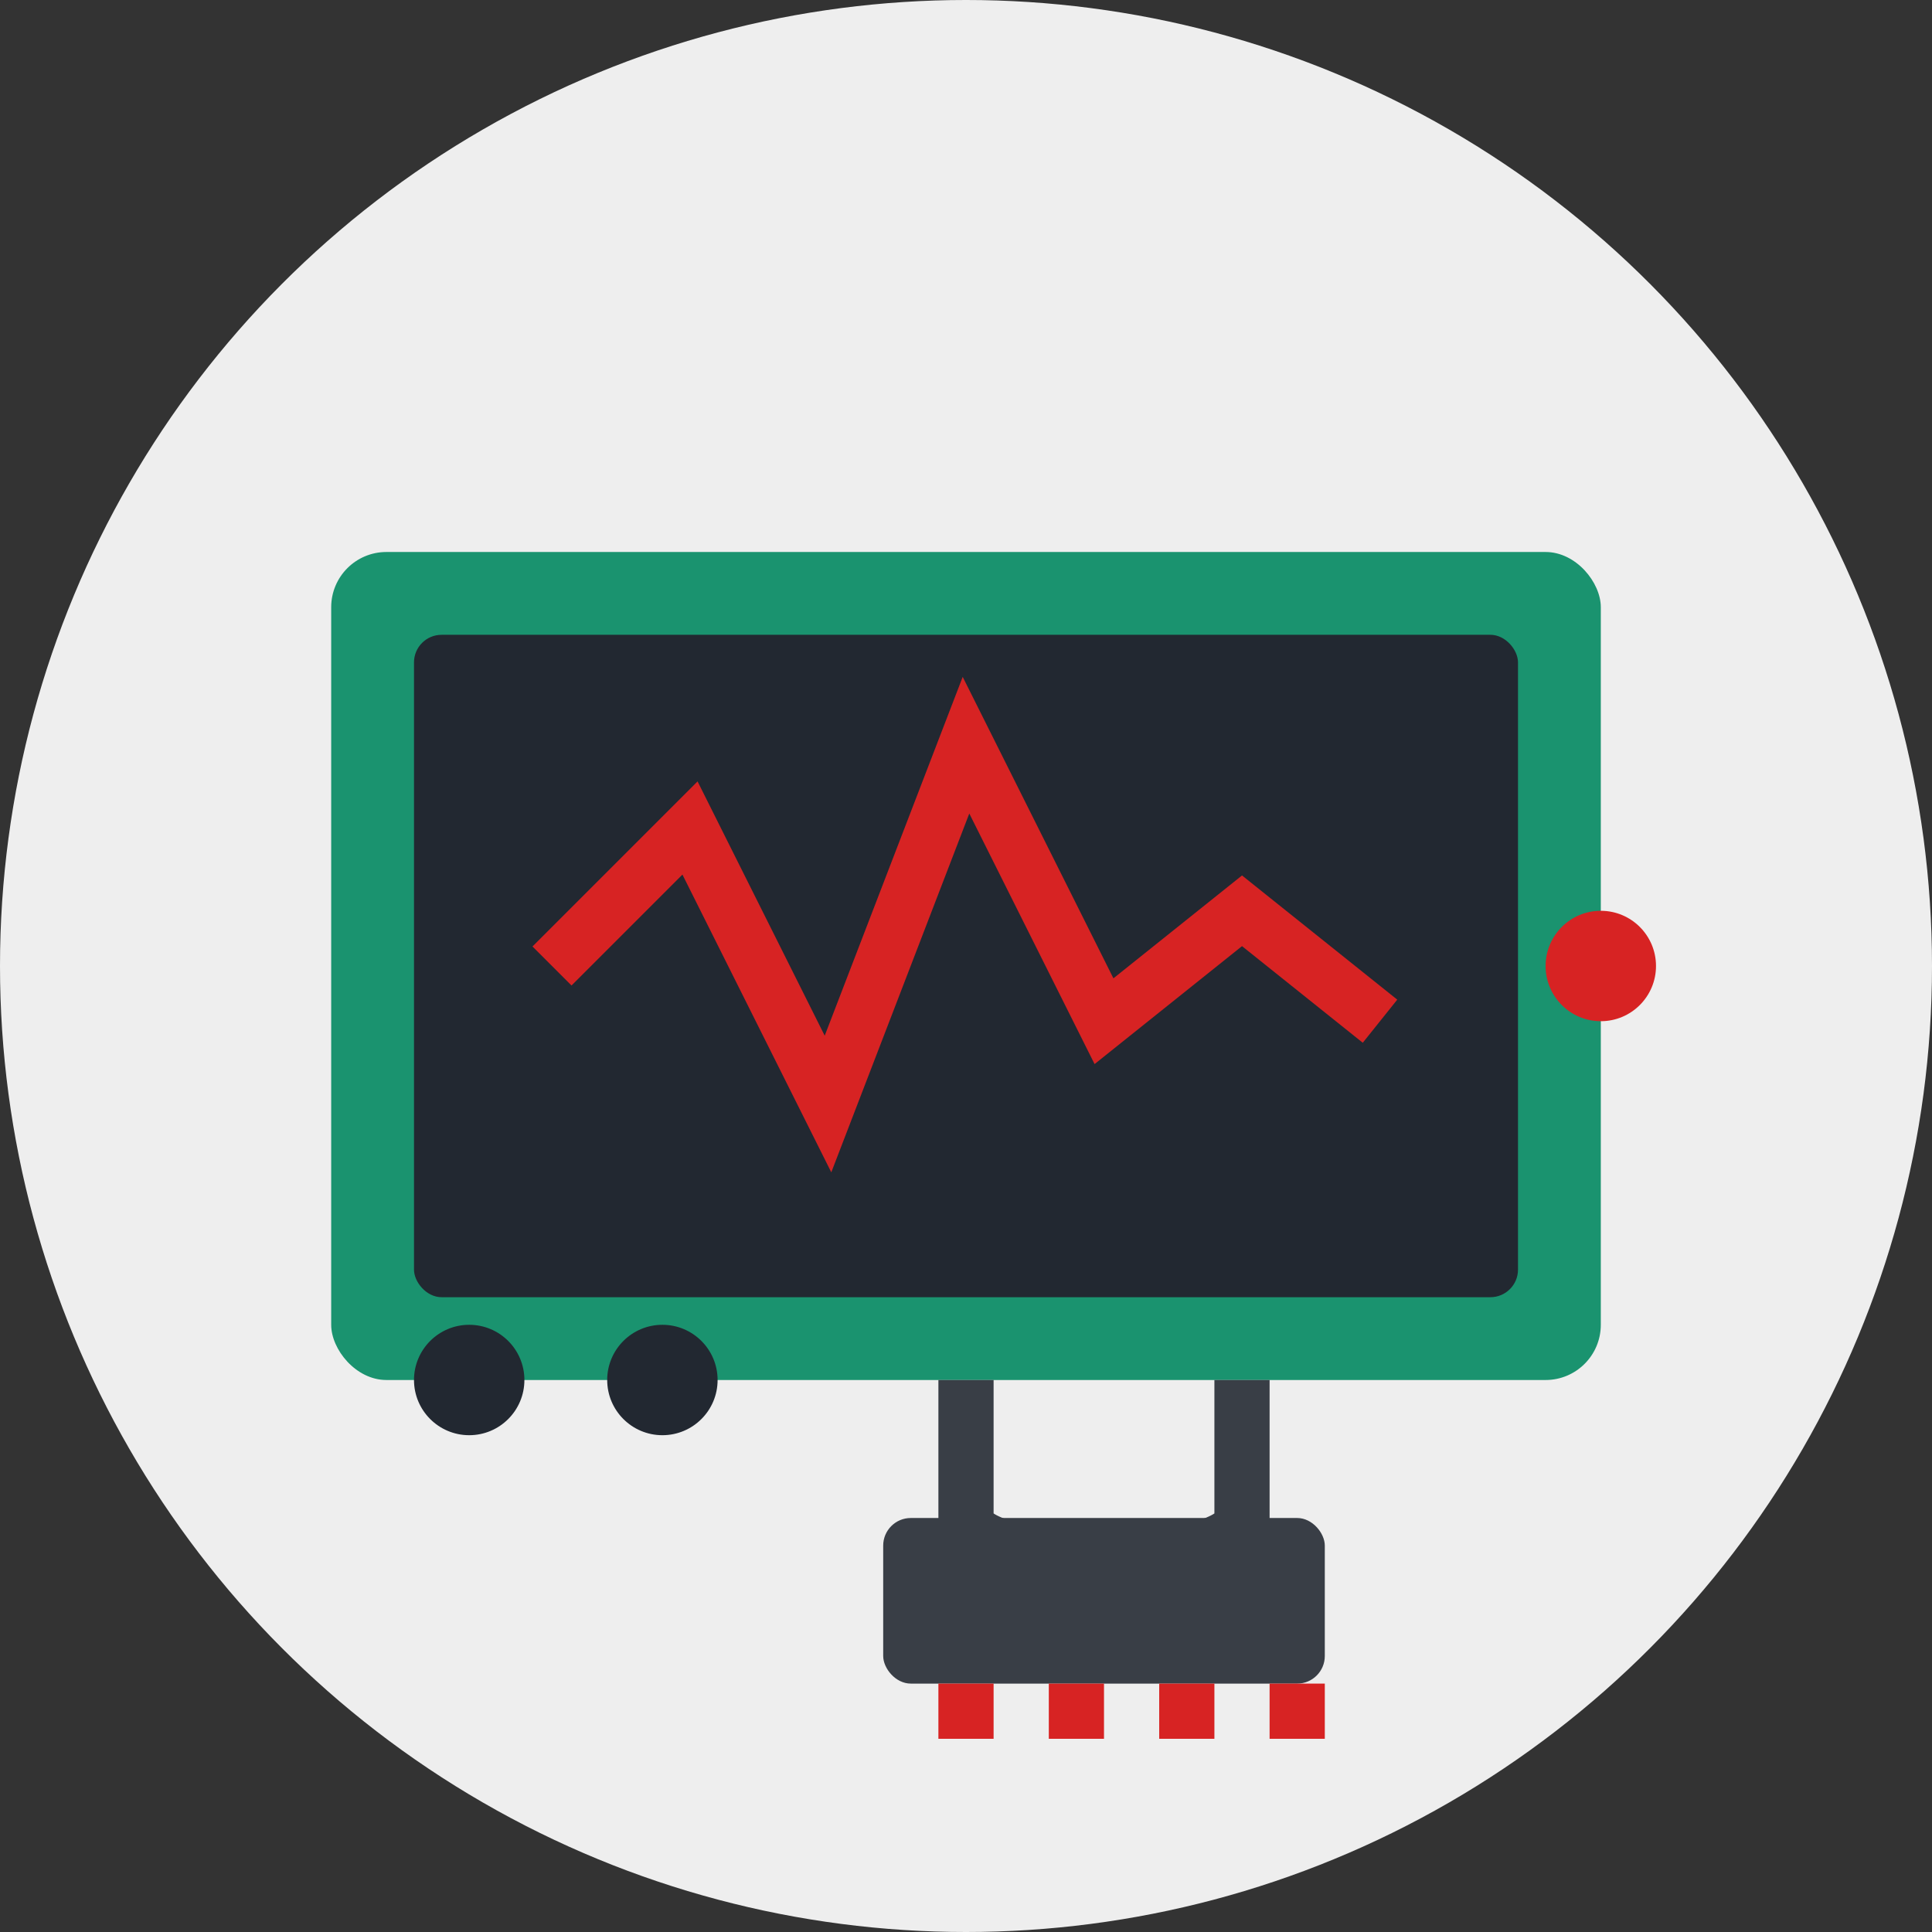 <svg xmlns="http://www.w3.org/2000/svg" width="70" height="70" viewBox="0 0 70 70">
  <rect x="0" y="0" width="70" height="70" fill="#333333" stroke="none"/>
  <!-- Background Circle -->
  <circle cx="35" cy="35" r="35" fill="#EEEEEE"/>
  
  <!-- Diagnostic Computer Icon -->
  <g transform="translate(12, 15)">
    <!-- Computer Base -->
    <rect x="0" y="5" width="46" height="30" rx="2" fill="#1A936F"/>
    
    <!-- Screen -->
    <rect x="3" y="8" width="40" height="24" rx="1" fill="#222831"/>
    
    <!-- Display Content -->
    <polyline points="8,20 13,15 18,25 23,12 28,22 33,18 38,22" 
              stroke="#D72323" stroke-width="2" fill="none"/>
    
    <!-- Car Connection -->
    <path d="M23,35 L23,40 C23,42 33,42 33,40 L33,35" stroke="#393E46" stroke-width="2" fill="none"/>
    
    <!-- Plug -->
    <rect x="20" y="40" width="16" height="6" rx="1" fill="#393E46"/>
    
    <!-- Plug Pins -->
    <rect x="22" y="46" width="2" height="2" fill="#D72323"/>
    <rect x="26" y="46" width="2" height="2" fill="#D72323"/>
    <rect x="30" y="46" width="2" height="2" fill="#D72323"/>
    <rect x="34" y="46" width="2" height="2" fill="#D72323"/>
    
    <!-- Control Buttons -->
    <circle cx="5" cy="35" r="2" fill="#222831"/>
    <circle cx="12" cy="35" r="2" fill="#222831"/>
    <circle cx="46" cy="20" r="2" fill="#D72323"/>
  </g>
</svg>
